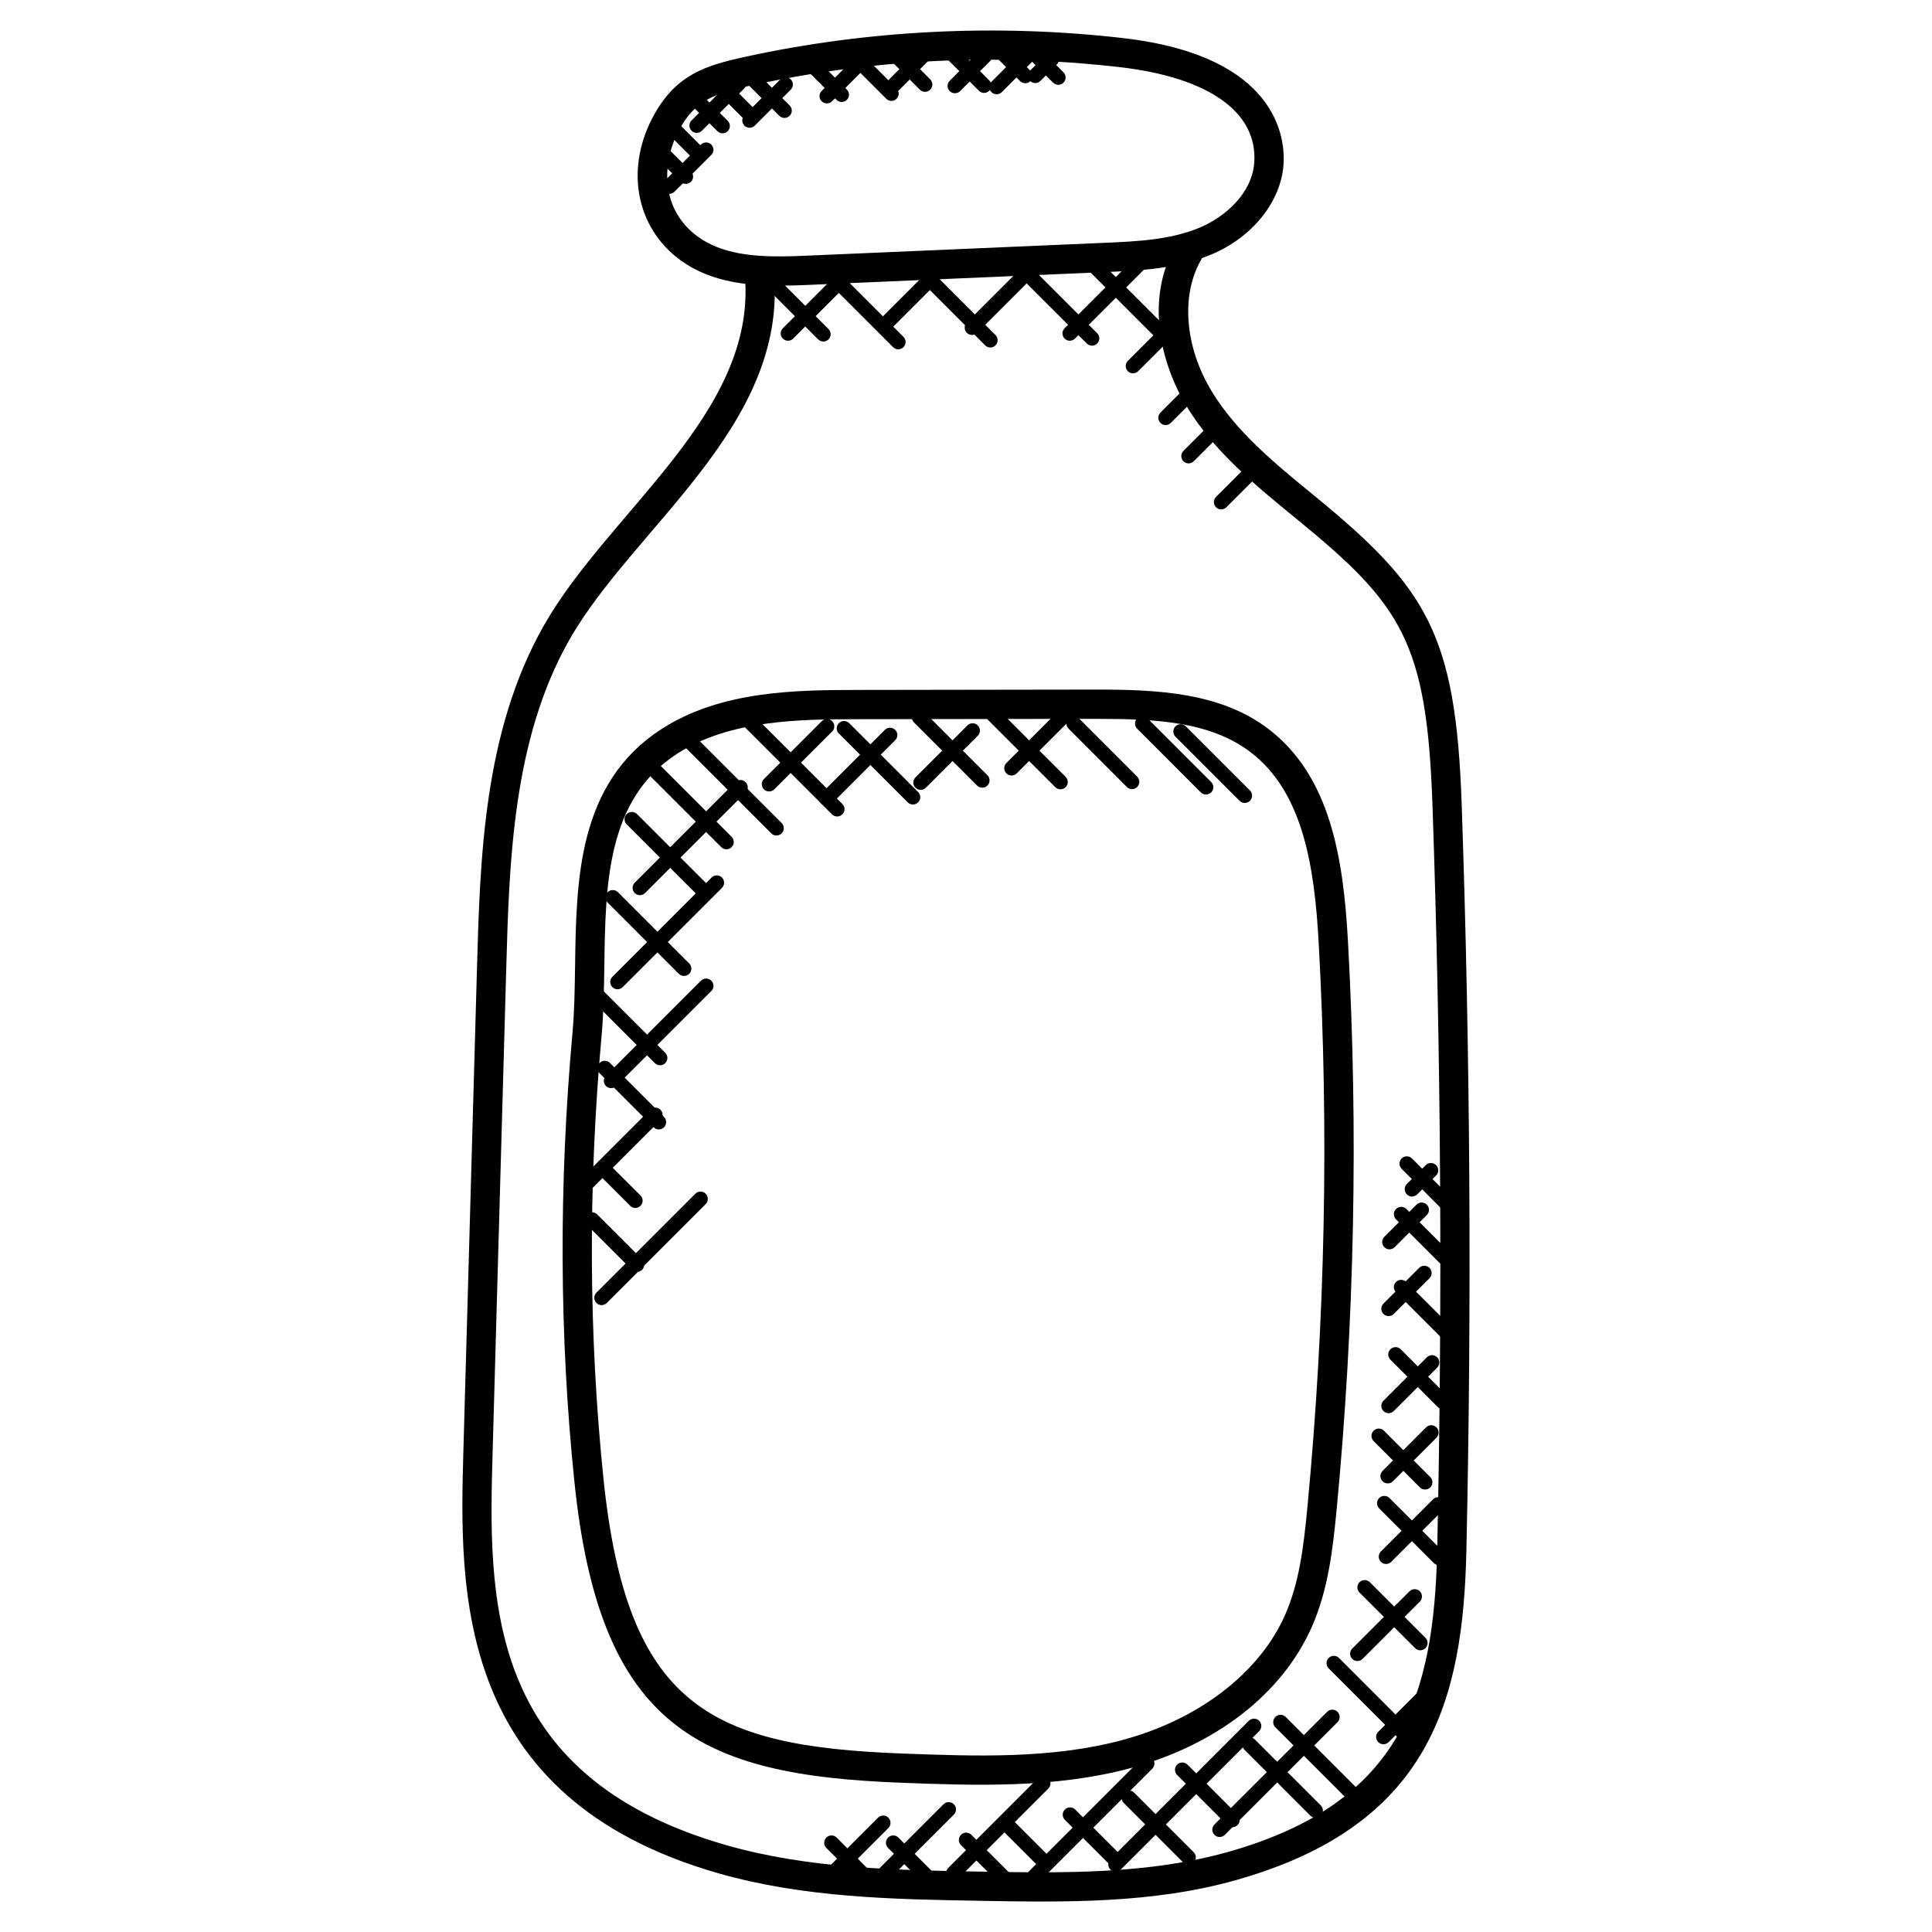 <?xml version="1.0" encoding="UTF-8"?>
<!-- Uploaded to: SVG Repo, www.svgrepo.com, Generator: SVG Repo Mixer Tools -->
<svg fill="#000000" width="800px" height="800px" version="1.1" viewBox="144 144 512 512" xmlns="http://www.w3.org/2000/svg">
 <g>
  <path d="m350.53 219.7c-7.867 0-17.938-0.758-26.082-6.656-12.113-8.758-14.969-24.781-6.922-38.957 5.883-10.355 13.523-12.734 23.688-14.969 32.531-7.144 66.906-8.883 100.34-5.031 41.32 4.742 43.055 26.816 42.598 33.469-0.676 9.773-8.039 19.09-18.781 23.734-9.207 3.984-19.422 4.426-28.438 4.812l-78.477 3.391c-2.606 0.117-5.262 0.207-7.922 0.207zm55.922-59.875c-21.484 0-42.871 2.309-63.582 6.859-9.512 2.094-14.434 3.875-18.609 11.223-4.922 8.68-5.543 21.414 4.727 28.848 6.348 4.598 14.852 5.191 21.539 5.191 2.543 0 5.086-0.094 7.582-0.203l78.477-3.387c8.75-0.379 17.797-0.766 25.695-4.184 6.152-2.66 13.539-8.75 14.113-17.145 0.906-13.332-12.113-22.531-35.738-25.246-11.289-1.297-22.801-1.957-34.203-1.957z"/>
  <path d="m403.69 647.73c-22.91-0.395-46.605-0.797-69.293-7.285-70.168-20.059-68.617-75.449-67.59-112.09l3.59-127.51c0.828-29.508 1.773-62.961 17.711-91.043 17.199-30.32 56.457-56.289 53.289-92.699-0.188-2.133 1.395-4.016 3.527-4.199 2.031-0.246 4.016 1.387 4.191 3.527 3.527 40.598-37.305 67.309-54.273 97.203-14.984 26.406-15.898 58.828-16.695 87.438l-3.59 127.51c-1.078 38.32-2.41 86.02 61.969 104.42 21.703 6.207 44.879 6.613 67.293 6.992 21.934 0.379 44.629 0.758 65.906-5.293 45.941-13.059 54.312-41.582 55.148-80.051 1.434-65.418 1.016-131.75-1.246-197.14-1.488-43.477-8.152-53.203-35.973-75.945-11.047-9.016-21.934-17.922-29.199-29.91-6.781-11.199-11.105-28.281-2.898-42.613 1.062-1.867 3.441-2.496 5.285-1.434 1.859 1.062 2.504 3.434 1.434 5.293-5.379 9.402-4.277 23.043 2.805 34.746 6.566 10.844 16.938 19.316 26.965 27.508 30.105 24.609 37.762 36.746 39.32 82.098 2.262 65.535 2.684 132.01 1.246 197.58-0.875 39.707-9.535 72.766-60.781 87.336-22.293 6.336-45.484 5.957-68.141 5.57z"/>
  <path d="m382.74 616.44c-53.227-2.008-79.742-14.434-86.5-79.602-4.008-38.637-4.184-78.711-0.527-119.1 0.512-5.652 0.598-11.617 0.691-17.938 0.324-22.562 0.699-48.141 22.734-62.488 15.988-10.41 36.234-10.441 52.496-10.473l63.301-0.094c15.953 0 32.594 0.805 45.211 10.434 16.492 12.578 19.875 34.469 21.074 56.25 2.766 50.055 1.758 100.76-3.008 150.71-1.031 10.805-2.301 21.309-6.551 30.965-7.836 17.758-25.438 31.43-48.305 37.531-19.902 5.312-40.945 4.555-60.617 3.809zm52.188-281.94-63.285 0.094c-15.246 0.023-34.211 0.055-48.281 9.207-18.57 12.098-18.898 34.469-19.207 56.109-0.094 6.176-0.18 12.57-0.723 18.516-3.613 39.895-3.434 79.461 0.512 117.61 6.254 60.23 28.43 70.742 79.082 72.664 19.812 0.742 39.578 1.449 58.316-3.543 20.285-5.41 36.438-17.812 43.211-33.168 3.781-8.609 4.922-18.035 5.922-28.578 4.719-49.566 5.727-99.887 2.992-149.55-1.102-19.926-4.039-39.832-18.035-50.512-10.703-8.168-25.266-8.84-40.504-8.84z"/>
  <path d="m360.82 233.94-14.945-14.945c-0.758-0.758-0.758-1.984 0-2.734 0.766-0.758 1.992-0.75 2.742 0l14.945 14.945c0.758 0.758 0.758 1.984 0 2.742-0.75 0.746-1.973 0.754-2.742-0.008z"/>
  <path d="m380.68 236.01-15.492-15.492c-0.758-0.758-0.758-1.984 0-2.742 0.758-0.758 1.984-0.758 2.742 0l15.492 15.492c0.758 0.758 0.758 1.984 0 2.734-0.758 0.762-1.984 0.77-2.742 0.008z"/>
  <path d="m405.07 235.52-17.027-17.027c-0.758-0.758-0.758-1.984 0-2.742 0.758-0.758 1.984-0.758 2.742 0l17.027 17.027c0.758 0.758 0.758 1.984 0 2.742-0.75 0.754-1.973 0.762-2.742 0z"/>
  <path d="m432.02 235.04-16.562-16.555c-0.758-0.758-0.758-1.984 0-2.742 0.758-0.758 1.984-0.758 2.742 0l16.562 16.555c0.758 0.758 0.758 1.984 0 2.734-0.758 0.762-1.98 0.77-2.742 0.008z"/>
  <path d="m452.46 234.87c-0.504 0-0.992-0.188-1.371-0.566l-18.348-18.355c-0.758-0.758-0.758-1.984 0-2.742 0.758-0.758 1.984-0.758 2.742 0l18.348 18.355c0.758 0.758 0.758 1.984 0 2.742-0.387 0.379-0.875 0.566-1.371 0.566z"/>
  <path d="m351.46 233.73c-0.758-0.758-0.758-1.984 0-2.734l17.539-17.539c0.758-0.758 1.984-0.758 2.742 0 0.758 0.758 0.758 1.984 0 2.734l-17.539 17.539c-0.75 0.75-1.98 0.766-2.742 0z"/>
  <path d="m376.86 231.7c-0.758-0.758-0.758-1.984 0-2.742l11.695-11.695c0.758-0.758 1.984-0.758 2.742 0 0.758 0.758 0.758 1.984 0 2.734l-11.695 11.695c-0.758 0.758-1.984 0.766-2.742 0.008z"/>
  <path d="m400.22 232.2c-0.758-0.758-0.758-1.984 0-2.742l16.633-16.633c0.758-0.758 1.984-0.758 2.742 0 0.758 0.758 0.758 1.984 0 2.742l-16.633 16.633c-0.75 0.758-1.973 0.766-2.742 0z"/>
  <path d="m426.13 233.73c-0.758-0.758-0.758-1.984 0-2.734l19.836-19.836c0.758-0.758 1.984-0.758 2.742 0 0.758 0.758 0.758 1.984 0 2.742l-19.836 19.836c-0.758 0.742-1.98 0.758-2.742-0.008z"/>
  <path d="m442.89 242.37c-0.758-0.758-0.758-1.984 0-2.734l8.891-8.898c0.758-0.758 1.984-0.758 2.742 0 0.758 0.758 0.758 1.984 0 2.742l-8.891 8.891c-0.75 0.754-1.98 0.762-2.742 0z"/>
  <path d="m451.53 256.08c-0.758-0.758-0.758-1.984 0-2.734l7.184-7.184c0.758-0.758 1.984-0.758 2.742 0 0.758 0.758 0.758 1.984 0 2.734l-7.184 7.184c-0.75 0.754-1.977 0.762-2.742 0z"/>
  <path d="m457.62 266.24c-0.758-0.758-0.758-1.984 0-2.742l6.867-6.859c0.766-0.766 1.992-0.75 2.734 0 0.758 0.758 0.758 1.984 0 2.742l-6.867 6.859c-0.742 0.742-1.973 0.766-2.734 0z"/>
  <path d="m466.26 278.43c-0.758-0.758-0.758-1.984 0-2.742l10.207-10.207c0.758-0.758 1.984-0.758 2.742 0 0.758 0.758 0.758 1.984 0 2.742l-10.207 10.207c-0.758 0.75-1.984 0.766-2.742 0z"/>
  <path d="m491.27 625.18-17.477-17.477c-0.758-0.758-0.758-1.984 0-2.742 0.758-0.758 1.984-0.758 2.742 0l17.477 17.477c0.758 0.758 0.758 1.984 0 2.742-0.75 0.75-1.977 0.758-2.742 0z"/>
  <path d="m501.97 621.74-19.988-19.988c-0.758-0.758-0.758-1.984 0-2.742 0.758-0.758 1.984-0.758 2.742 0l19.988 19.988c0.758 0.758 0.758 1.984 0 2.742-0.75 0.75-1.98 0.758-2.742 0z"/>
  <path d="m514.83 604.86-18.719-18.727c-0.758-0.758-0.758-1.984 0-2.742 0.758-0.766 1.984-0.75 2.742 0l18.719 18.727c0.758 0.758 0.758 1.984 0 2.742-0.75 0.742-1.977 0.766-2.742 0z"/>
  <path d="m519.02 580.78-14.734-14.734c-0.758-0.758-0.758-1.984 0-2.742 0.758-0.758 1.984-0.758 2.734 0l14.734 14.734c0.758 0.758 0.758 1.984 0 2.742-0.746 0.75-1.969 0.758-2.734 0z"/>
  <path d="m524 558.24-14.508-14.508c-0.758-0.758-0.758-1.984 0-2.734 0.758-0.758 1.984-0.758 2.742 0l14.508 14.508c0.758 0.758 0.758 1.984 0 2.742-0.758 0.75-1.98 0.758-2.742-0.008z"/>
  <path d="m520.29 538.17-12.27-12.277c-0.758-0.758-0.758-1.984 0-2.742 0.758-0.758 1.984-0.75 2.742 0l12.27 12.277c0.758 0.758 0.758 1.984 0 2.742-0.75 0.742-1.984 0.766-2.742 0z"/>
  <path d="m525.13 516.98-12.664-12.664c-0.758-0.758-0.758-1.984 0-2.742 0.758-0.758 1.984-0.758 2.742 0l12.664 12.664c0.758 0.758 0.758 1.984 0 2.742-0.75 0.75-1.973 0.758-2.742 0z"/>
  <path d="m525.63 498.15-11.672-11.672c-0.758-0.758-0.758-1.984 0-2.742 0.758-0.766 1.984-0.75 2.742 0l11.672 11.672c0.758 0.758 0.758 1.984 0 2.742-0.758 0.75-1.98 0.758-2.742 0z"/>
  <path d="m526.37 479.55-12.41-12.41c-0.758-0.758-0.758-1.984 0-2.742 0.758-0.766 1.984-0.75 2.742 0l12.41 12.41c0.758 0.758 0.758 1.984 0 2.742-0.758 0.75-1.984 0.758-2.742 0z"/>
  <path d="m528.88 467.18-13.434-13.434c-0.758-0.758-0.758-1.984 0-2.742 0.758-0.758 1.984-0.758 2.742 0l13.434 13.434c0.758 0.758 0.758 1.984 0 2.742-0.758 0.75-1.98 0.766-2.742 0z"/>
  <path d="m469.22 627.66-13.27-13.27c-0.758-0.758-0.758-1.984 0-2.742 0.758-0.758 1.984-0.758 2.742 0l13.27 13.27c0.758 0.758 0.758 1.984 0 2.742-0.75 0.742-1.977 0.766-2.742 0z"/>
  <path d="m457.59 637.6-15.773-15.781c-0.758-0.758-0.758-1.984 0-2.742 0.758-0.758 1.984-0.758 2.742 0l15.773 15.781c0.758 0.758 0.758 1.984 0 2.742-0.75 0.746-1.973 0.77-2.742 0z"/>
  <path d="m438.22 638.3-12.016-12.016c-0.758-0.758-0.758-1.984 0-2.742 0.766-0.766 1.992-0.75 2.734 0l12.016 12.016c0.758 0.758 0.758 1.984 0 2.734-0.75 0.758-1.977 0.766-2.734 0.008z"/>
  <path d="m410.21 644.51-11.535-11.535c-0.758-0.758-0.758-1.984 0-2.742 0.758-0.758 1.984-0.758 2.734 0l11.535 11.535c0.758 0.758 0.758 1.984 0 2.742-0.742 0.754-1.969 0.77-2.734 0z"/>
  <path d="m421.14 639.75c-0.488 0-0.992-0.188-1.371-0.566l-9.922-9.922c-0.758-0.758-0.758-1.984 0-2.742 0.758-0.758 1.984-0.758 2.742 0l9.922 9.922c0.758 0.758 0.758 1.984 0 2.742-0.387 0.379-0.875 0.566-1.371 0.566z"/>
  <path d="m391.25 645.62-11.898-11.898c-0.758-0.758-0.758-1.984 0-2.742 0.758-0.758 1.984-0.758 2.742 0l11.898 11.898c0.758 0.758 0.758 1.984 0 2.734-0.758 0.758-1.98 0.766-2.742 0.008z"/>
  <path d="m370.75 641.48-7.766-7.758c-0.758-0.758-0.758-1.984 0-2.742 0.758-0.758 1.984-0.758 2.742 0l7.766 7.758c0.758 0.758 0.758 1.984 0 2.742-0.773 0.77-1.996 0.754-2.742 0z"/>
  <path d="m363.39 641.74c-0.758-0.758-0.758-1.984 0-2.742l13.293-13.293c0.758-0.758 1.984-0.758 2.742 0 0.758 0.758 0.758 1.984 0 2.742l-13.293 13.293c-0.75 0.75-1.973 0.758-2.742 0z"/>
  <path d="m377.18 641.74c-0.758-0.758-0.758-1.984 0-2.742l16.859-16.852c0.758-0.766 1.984-0.75 2.742 0 0.758 0.758 0.758 1.984 0 2.742l-16.859 16.852c-0.758 0.75-1.984 0.758-2.742 0z"/>
  <path d="m395.32 641.74c-0.758-0.758-0.758-1.984 0-2.742l23.758-23.758c0.758-0.758 1.984-0.758 2.742 0 0.758 0.758 0.758 1.984 0 2.742l-23.758 23.758c-0.75 0.75-1.973 0.758-2.742 0z"/>
  <path d="m416.68 642.66c-0.758-0.758-0.758-1.984 0-2.734l29.957-29.957c0.758-0.758 1.984-0.758 2.734 0 0.758 0.758 0.758 1.984 0 2.742l-29.957 29.957c-0.742 0.746-1.969 0.75-2.734-0.008z"/>
  <path d="m438.27 639.45c-0.758-0.758-0.758-1.984 0-2.742l36.676-36.676c0.758-0.758 1.984-0.758 2.742 0 0.758 0.758 0.758 1.984 0 2.742l-36.676 36.684c-0.75 0.742-1.977 0.75-2.742-0.008z"/>
  <path d="m465.84 630.25c-0.758-0.758-0.758-1.984 0-2.742l29.871-29.863c0.758-0.758 1.984-0.758 2.742 0 0.758 0.758 0.758 1.984 0 2.742l-29.871 29.863c-0.75 0.762-1.984 0.77-2.742 0z"/>
  <path d="m509.25 605.68c-0.758-0.758-0.758-1.984 0-2.734l13.074-13.074c0.758-0.758 1.984-0.758 2.742 0 0.758 0.758 0.758 1.984 0 2.742l-13.074 13.074c-0.758 0.746-1.98 0.754-2.742-0.008z"/>
  <path d="m502.36 583.62c-0.758-0.758-0.758-1.984 0-2.742l15.168-15.168c0.766-0.758 1.992-0.75 2.734 0 0.758 0.758 0.758 1.984 0 2.742l-15.168 15.168c-0.742 0.754-1.965 0.77-2.734 0z"/>
  <path d="m509.95 557.9c-0.758-0.758-0.758-1.984 0-2.742l13.828-13.828c0.758-0.758 1.984-0.758 2.742 0s0.758 1.984 0 2.742l-13.828 13.828c-0.758 0.762-1.984 0.77-2.742 0z"/>
  <path d="m510.39 536.55c-0.758-0.758-0.758-1.984 0-2.742l11.543-11.543c0.758-0.758 1.984-0.758 2.742 0 0.758 0.758 0.758 1.984 0 2.742l-11.543 11.543c-0.75 0.75-1.98 0.758-2.742 0z"/>
  <path d="m510.63 517.94c-0.758-0.758-0.758-1.984 0-2.742l11.496-11.496c0.758-0.758 1.984-0.758 2.734 0 0.758 0.758 0.758 1.984 0 2.742l-11.488 11.496c-0.75 0.75-1.977 0.766-2.742 0z"/>
  <path d="m510.63 492.21c-0.758-0.758-0.758-1.984 0-2.742l9.457-9.465c0.75-0.75 1.977-0.758 2.742 0 0.758 0.758 0.758 1.984 0 2.742l-9.457 9.465c-0.766 0.766-1.992 0.746-2.742 0z"/>
  <path d="m510.86 474.52c-0.758-0.758-0.758-1.984 0-2.742l8.527-8.527c0.758-0.758 1.984-0.758 2.742 0 0.758 0.758 0.758 1.984 0 2.734l-8.527 8.527c-0.758 0.762-1.98 0.766-2.742 0.008z"/>
  <path d="m516.83 460.52c-0.758-0.758-0.758-1.984 0-2.742l5.008-5.008c0.758-0.758 1.984-0.758 2.742 0 0.758 0.758 0.758 1.984 0 2.742l-5.008 5.008c-0.75 0.75-1.984 0.758-2.742 0z"/>
  <path d="m335.14 368.5-21.664-21.664c-0.758-0.758-0.758-1.984 0-2.742 0.758-0.758 1.984-0.758 2.742 0l21.664 21.664c0.758 0.758 0.758 1.984 0 2.742-0.758 0.758-1.984 0.766-2.742 0z"/>
  <path d="m348.4 364.85-24.773-24.773c-0.758-0.758-0.758-1.984 0-2.742 0.758-0.758 1.984-0.758 2.742 0l24.773 24.773c0.758 0.758 0.758 1.984 0 2.742-0.758 0.754-1.984 0.77-2.742 0z"/>
  <path d="m364.49 359.81-23.965-23.957c-0.758-0.758-0.758-1.984 0-2.742 0.758-0.758 1.984-0.758 2.742 0l23.965 23.957c0.758 0.758 0.758 1.984 0 2.734-0.758 0.762-1.984 0.77-2.742 0.008z"/>
  <path d="m384.57 356.64-18.262-18.254c-0.758-0.758-0.758-1.984 0-2.742 0.758-0.758 1.984-0.758 2.742 0l18.262 18.254c0.758 0.758 0.758 1.984 0 2.742-0.758 0.75-1.984 0.758-2.742 0z"/>
  <path d="m402.94 352.18-16.75-16.75c-0.758-0.758-0.758-1.984 0-2.742 0.758-0.758 1.984-0.758 2.734 0l16.75 16.75c0.758 0.758 0.758 1.984 0 2.742-0.75 0.75-1.977 0.758-2.734 0z"/>
  <path d="m423.66 352.61-18.875-18.867c-0.758-0.758-0.758-1.984 0-2.742s1.984-0.758 2.742 0l18.875 18.875c0.758 0.758 0.758 1.984 0 2.742-0.762 0.742-1.984 0.75-2.742-0.008z"/>
  <path d="m442.63 352.56-15.441-15.449c-0.758-0.758-0.758-1.984 0-2.742 0.758-0.758 1.984-0.758 2.734 0l15.441 15.449c0.758 0.758 0.758 1.984 0 2.734-0.75 0.762-1.977 0.77-2.734 0.008z"/>
  <path d="m462.23 353.99-16.867-16.875c-0.758-0.758-0.758-1.984 0-2.742 0.766-0.766 1.992-0.75 2.742 0l16.867 16.875c0.758 0.758 0.758 1.984 0 2.742-0.75 0.746-1.977 0.77-2.742 0z"/>
  <path d="m472.5 356.22-16.988-16.988c-0.758-0.758-0.758-1.984 0-2.742 0.758-0.758 1.984-0.758 2.742 0l16.988 16.988c0.758 0.758 0.758 1.984 0 2.742-0.75 0.758-1.973 0.766-2.742 0z"/>
  <path d="m329.68 382.06-19.598-19.578c-0.758-0.758-0.758-1.984 0-2.742 0.758-0.758 1.984-0.758 2.734 0l19.586 19.578c1.848 1.836-0.949 4.516-2.723 2.742z"/>
  <path d="m323.9 402.07-18.875-18.883c-0.758-0.758-0.758-1.984 0-2.742 0.758-0.758 1.984-0.758 2.742 0l18.883 18.883c0.758 0.758 0.758 1.984 0 2.742-0.766 0.754-1.988 0.762-2.75 0z"/>
  <path d="m317.55 425.74-18.027-18.027c-0.758-0.758-0.758-1.984 0-2.742 0.758-0.758 1.984-0.758 2.742 0l18.027 18.027c0.758 0.758 0.758 1.984 0 2.742-0.75 0.754-1.98 0.762-2.742 0z"/>
  <path d="m317.23 442.75-14.332-14.324c-0.758-0.758-0.758-1.984 0-2.742 0.758-0.758 1.984-0.758 2.734 0l14.332 14.324c0.758 0.758 0.758 1.984 0 2.742-0.742 0.75-1.977 0.758-2.734 0z"/>
  <path d="m311 463.56-7.238-7.238c-0.758-0.758-0.758-1.984 0-2.742 0.758-0.758 1.984-0.758 2.734 0l7.238 7.238c0.758 0.758 0.758 1.984 0 2.742-0.75 0.754-1.977 0.762-2.734 0z"/>
  <path d="m311.43 480.49-11.906-11.906c-0.758-0.758-0.758-1.984 0-2.742 0.758-0.758 1.984-0.758 2.742 0l11.906 11.906c0.758 0.758 0.758 1.984 0 2.742-0.75 0.75-1.984 0.758-2.742 0z"/>
  <path d="m302.06 489.3c-0.758-0.758-0.758-1.984 0-2.742l26.207-26.207c0.758-0.758 1.984-0.758 2.742 0 0.758 0.758 0.758 1.984 0 2.742l-26.207 26.207c-0.75 0.75-1.984 0.766-2.742 0z"/>
  <path d="m297.41 459.71c-0.758-0.758-0.758-1.984 0-2.742l18.875-18.875c0.758-0.758 1.984-0.758 2.742 0s0.758 1.984 0 2.742l-18.867 18.875c-0.766 0.754-1.988 0.762-2.75 0z"/>
  <path d="m304.59 431.81c-0.758-0.758-0.758-1.984 0-2.742l25.176-25.176c0.758-0.758 1.984-0.758 2.742 0 0.758 0.758 0.758 1.984 0 2.734l-25.176 25.176c-0.75 0.758-1.977 0.766-2.742 0.008z"/>
  <path d="m306.29 405.6c-0.758-0.758-0.758-1.984 0-2.742l26.293-26.301c0.758-0.758 1.984-0.758 2.742 0 0.758 0.758 0.758 1.984 0 2.742l-26.301 26.293c-0.742 0.762-1.973 0.77-2.734 0.008z"/>
  <path d="m312.21 380.66c-0.758-0.758-0.758-1.984 0-2.734l26.648-26.648c0.758-0.758 1.984-0.758 2.742 0 0.758 0.758 0.758 1.984 0 2.742l-26.648 26.641c-0.758 0.75-1.98 0.758-2.742 0z"/>
  <path d="m346.45 353.18c-0.758-0.758-0.758-1.984 0-2.734l15.34-15.34c0.758-0.758 1.984-0.758 2.742 0s0.758 1.984 0 2.734l-15.34 15.34c-0.758 0.75-1.984 0.758-2.742 0z"/>
  <path d="m361.67 356.99c-0.758-0.758-0.758-1.984 0-2.742l16.828-16.828c0.758-0.758 1.984-0.758 2.742 0 0.758 0.758 0.758 1.984 0 2.742l-16.828 16.828c-0.758 0.754-1.984 0.762-2.742 0z"/>
  <path d="m386.61 352.76c-0.758-0.758-0.758-1.984 0-2.742l13.773-13.781c0.758-0.758 1.984-0.758 2.742 0 0.758 0.758 0.758 1.984 0 2.742l-13.773 13.781c-0.75 0.75-1.977 0.758-2.742 0z"/>
  <path d="m410.7 348.95c-0.758-0.758-0.758-1.984 0-2.742l14.602-14.602c0.758-0.758 1.984-0.758 2.742 0 0.758 0.758 0.758 1.984 0 2.742l-14.602 14.602c-0.758 0.762-1.984 0.77-2.742 0z"/>
  <path d="m334.12 178.76-7.93-7.93c-0.758-0.758-0.758-1.984 0-2.734 0.766-0.758 1.992-0.75 2.742 0l7.922 7.93c0.758 0.758 0.758 1.984 0 2.742-0.742 0.742-1.969 0.758-2.734-0.008z"/>
  <path d="m341.73 176.14-9.078-9.07c-0.758-0.758-0.758-1.984 0-2.742 0.758-0.758 1.984-0.758 2.742 0l9.078 9.07c0.758 0.758 0.758 1.984 0 2.742-0.766 0.766-1.988 0.742-2.742 0z"/>
  <path d="m350.52 174.69-8.434-8.434c-0.758-0.758-0.758-1.984 0-2.742 0.766-0.766 1.992-0.75 2.742 0l8.434 8.434c0.758 0.758 0.758 1.984 0 2.734-0.75 0.758-1.973 0.773-2.742 0.008z"/>
  <path d="m365.68 170.46-8.52-8.52c-0.758-0.758-0.758-1.984 0-2.734 0.758-0.758 1.984-0.758 2.742 0l8.52 8.52c0.758 0.758 0.758 1.984 0 2.734-0.75 0.75-1.98 0.758-2.742 0z"/>
  <path d="m378.86 170.17-9.031-9.031c-0.758-0.758-0.758-1.984 0-2.742 0.766-0.766 1.992-0.75 2.734 0l9.031 9.039c0.758 0.758 0.758 1.984 0 2.734-0.742 0.754-1.969 0.77-2.734 0z"/>
  <path d="m387.78 167.77-7.977-7.977c-0.758-0.758-0.758-1.984 0-2.742 0.758-0.758 1.984-0.758 2.742 0l7.977 7.977c0.758 0.758 0.758 1.984 0 2.734-0.758 0.758-1.98 0.766-2.742 0.008z"/>
  <path d="m403.42 168.05-9.078-9.074c-0.758-0.758-0.758-1.984 0-2.742 0.758-0.758 1.984-0.758 2.742 0l9.078 9.078c0.758 0.758 0.758 1.984 0 2.742-0.75 0.75-1.977 0.758-2.742-0.004z"/>
  <path d="m414.33 165.49-7.586-7.582c-0.758-0.758-0.758-1.984 0-2.742 0.758-0.758 1.984-0.758 2.742 0l7.59 7.59c0.758 0.758 0.758 1.984 0 2.742-0.762 0.742-1.984 0.75-2.746-0.008z"/>
  <path d="m424.46 166.48c-0.496 0-0.992-0.188-1.371-0.566l-7.731-7.742c-0.758-0.758-0.758-1.984 0-2.742 0.766-0.766 1.992-0.75 2.742 0l7.727 7.734c0.758 0.758 0.758 1.984 0 2.742-0.375 0.379-0.871 0.574-1.367 0.574z"/>
  <path d="m327.85 186.23-6.519-6.519c-0.758-0.758-0.758-1.984 0-2.742 0.758-0.758 1.984-0.758 2.742 0l6.519 6.519c0.758 0.758 0.758 1.984 0 2.742-0.75 0.754-1.973 0.77-2.742 0z"/>
  <path d="m324.36 192.16-6.246-6.246c-0.758-0.758-0.758-1.984 0-2.734 0.758-0.758 1.984-0.758 2.742 0l6.254 6.254c0.758 0.758 0.758 1.984 0 2.734-0.758 0.754-1.988 0.762-2.75-0.008z"/>
  <path d="m320 194.81c-0.758-0.758-0.758-1.984 0-2.734l9.758-9.758c0.758-0.758 1.984-0.758 2.742 0 0.758 0.758 0.758 1.984 0 2.742l-9.758 9.758c-0.758 0.742-1.98 0.75-2.742-0.008z"/>
  <path d="m327.27 178.65c-0.758-0.758-0.758-1.984 0-2.734l11.113-11.105c0.758-0.758 1.984-0.758 2.742 0 0.758 0.758 0.758 1.984 0 2.734l-11.113 11.105c-0.75 0.75-1.984 0.758-2.742 0z"/>
  <path d="m341.28 177.3c-0.758-0.758-0.758-1.984 0-2.742l9.527-9.527c0.758-0.758 1.984-0.758 2.742 0s0.758 1.984 0 2.734l-9.527 9.527c-0.758 0.758-1.98 0.766-2.742 0.008z"/>
  <path d="m361.75 170.84c-0.758-0.758-0.758-1.984 0-2.734l8.27-8.27c0.758-0.766 1.984-0.75 2.742 0 0.758 0.758 0.758 1.984 0 2.742l-8.27 8.27c-0.75 0.734-1.973 0.75-2.742-0.008z"/>
  <path d="m378.46 168.95c-0.758-0.758-0.758-1.984 0-2.742l10.309-10.309c0.758-0.758 1.984-0.758 2.734 0 0.758 0.758 0.758 1.984 0 2.742l-10.309 10.309c-0.75 0.75-1.973 0.766-2.734 0z"/>
  <path d="m395.69 168.14c-0.758-0.758-0.758-1.984 0-2.742l7.977-7.977c0.758-0.758 1.984-0.758 2.742 0 0.758 0.758 0.758 1.984 0 2.742l-7.977 7.977c-0.75 0.754-1.973 0.77-2.742 0z"/>
  <path d="m406.74 168.41c-0.758-0.758-0.758-1.984 0-2.734l9.559-9.566c0.75-0.75 1.977-0.766 2.742 0 0.758 0.758 0.758 1.984 0 2.742l-9.559 9.566c-0.766 0.758-2 0.734-2.742-0.008z"/>
  <path d="m416.97 165.45c-0.758-0.758-0.758-1.984 0-2.742l4.348-4.34c0.758-0.758 1.984-0.758 2.742 0 0.758 0.758 0.758 1.984 0 2.734l-4.348 4.348c-0.75 0.75-1.973 0.758-2.742 0z"/>
 </g>
</svg>